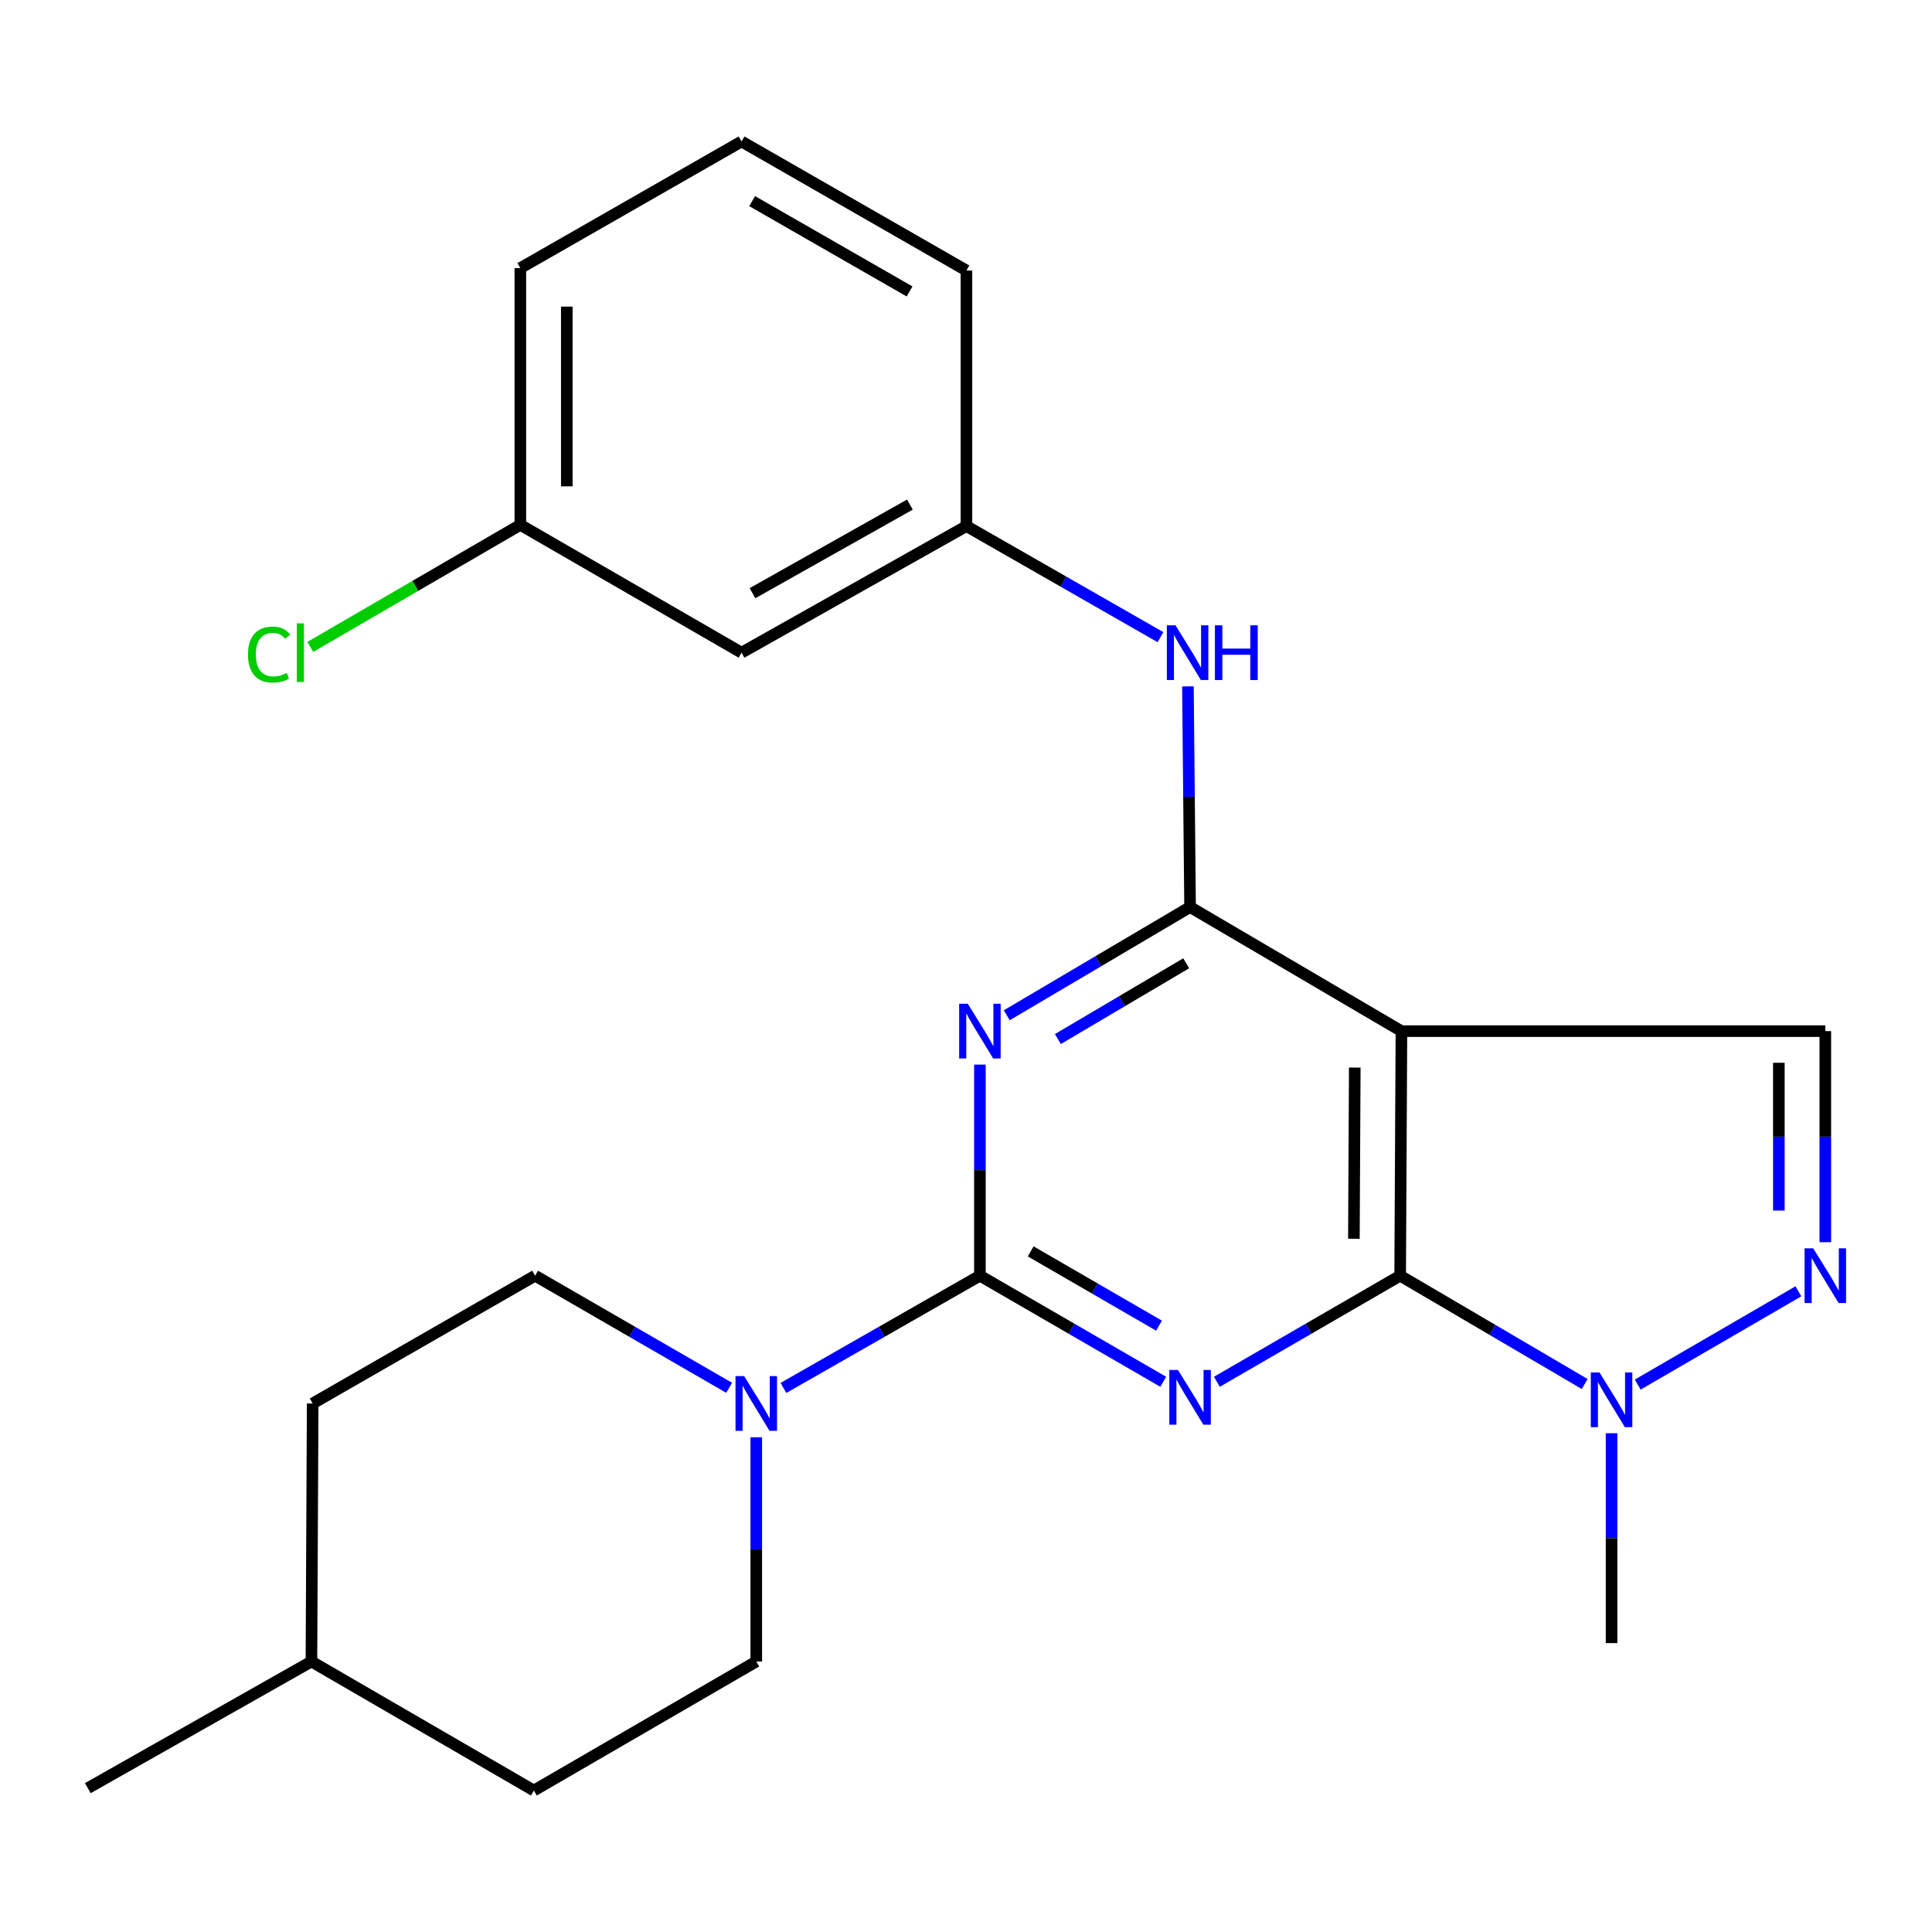 <?xml version='1.0' encoding='iso-8859-1'?>
<svg version='1.1' baseProfile='full'
              xmlns='http://www.w3.org/2000/svg'
                      xmlns:rdkit='http://www.rdkit.org/xml'
                      xmlns:xlink='http://www.w3.org/1999/xlink'
                  xml:space='preserve'
width='1000px' height='1000px' viewBox='0 0 1000 1000'>
<!-- END OF HEADER -->
<rect style='opacity:1.0;fill:#FFFFFF;stroke:none' width='1000' height='1000' x='0' y='0'> </rect>
<path class='bond-0' d='M 602.098,715.209 L 554.648,687.751' style='fill:none;fill-rule:evenodd;stroke:#0000FF;stroke-width:6px;stroke-linecap:butt;stroke-linejoin:miter;stroke-opacity:1' />
<path class='bond-0' d='M 554.648,687.751 L 507.198,660.293' style='fill:none;fill-rule:evenodd;stroke:#000000;stroke-width:6px;stroke-linecap:butt;stroke-linejoin:miter;stroke-opacity:1' />
<path class='bond-0' d='M 599.909,686.154 L 566.695,666.933' style='fill:none;fill-rule:evenodd;stroke:#0000FF;stroke-width:6px;stroke-linecap:butt;stroke-linejoin:miter;stroke-opacity:1' />
<path class='bond-0' d='M 566.695,666.933 L 533.48,647.713' style='fill:none;fill-rule:evenodd;stroke:#000000;stroke-width:6px;stroke-linecap:butt;stroke-linejoin:miter;stroke-opacity:1' />
<path class='bond-1' d='M 629.861,715.206 L 677.291,687.75' style='fill:none;fill-rule:evenodd;stroke:#0000FF;stroke-width:6px;stroke-linecap:butt;stroke-linejoin:miter;stroke-opacity:1' />
<path class='bond-1' d='M 677.291,687.75 L 724.721,660.293' style='fill:none;fill-rule:evenodd;stroke:#000000;stroke-width:6px;stroke-linecap:butt;stroke-linejoin:miter;stroke-opacity:1' />
<path class='bond-2' d='M 507.198,660.293 L 507.198,605.665' style='fill:none;fill-rule:evenodd;stroke:#000000;stroke-width:6px;stroke-linecap:butt;stroke-linejoin:miter;stroke-opacity:1' />
<path class='bond-2' d='M 507.198,605.665 L 507.198,551.037' style='fill:none;fill-rule:evenodd;stroke:#0000FF;stroke-width:6px;stroke-linecap:butt;stroke-linejoin:miter;stroke-opacity:1' />
<path class='bond-7' d='M 507.198,660.293 L 456.356,689.344' style='fill:none;fill-rule:evenodd;stroke:#000000;stroke-width:6px;stroke-linecap:butt;stroke-linejoin:miter;stroke-opacity:1' />
<path class='bond-7' d='M 456.356,689.344 L 405.515,718.394' style='fill:none;fill-rule:evenodd;stroke:#0000FF;stroke-width:6px;stroke-linecap:butt;stroke-linejoin:miter;stroke-opacity:1' />
<path class='bond-3' d='M 724.721,660.293 L 725.376,533.713' style='fill:none;fill-rule:evenodd;stroke:#000000;stroke-width:6px;stroke-linecap:butt;stroke-linejoin:miter;stroke-opacity:1' />
<path class='bond-3' d='M 700.768,641.181 L 701.226,552.575' style='fill:none;fill-rule:evenodd;stroke:#000000;stroke-width:6px;stroke-linecap:butt;stroke-linejoin:miter;stroke-opacity:1' />
<path class='bond-6' d='M 724.721,660.293 L 772.477,688.326' style='fill:none;fill-rule:evenodd;stroke:#000000;stroke-width:6px;stroke-linecap:butt;stroke-linejoin:miter;stroke-opacity:1' />
<path class='bond-6' d='M 772.477,688.326 L 820.232,716.358' style='fill:none;fill-rule:evenodd;stroke:#0000FF;stroke-width:6px;stroke-linecap:butt;stroke-linejoin:miter;stroke-opacity:1' />
<path class='bond-25' d='M 521.096,525.506 L 568.538,497.494' style='fill:none;fill-rule:evenodd;stroke:#0000FF;stroke-width:6px;stroke-linecap:butt;stroke-linejoin:miter;stroke-opacity:1' />
<path class='bond-25' d='M 568.538,497.494 L 615.98,469.481' style='fill:none;fill-rule:evenodd;stroke:#000000;stroke-width:6px;stroke-linecap:butt;stroke-linejoin:miter;stroke-opacity:1' />
<path class='bond-25' d='M 547.558,537.813 L 580.767,518.204' style='fill:none;fill-rule:evenodd;stroke:#0000FF;stroke-width:6px;stroke-linecap:butt;stroke-linejoin:miter;stroke-opacity:1' />
<path class='bond-25' d='M 580.767,518.204 L 613.976,498.596' style='fill:none;fill-rule:evenodd;stroke:#000000;stroke-width:6px;stroke-linecap:butt;stroke-linejoin:miter;stroke-opacity:1' />
<path class='bond-4' d='M 725.376,533.713 L 615.98,469.481' style='fill:none;fill-rule:evenodd;stroke:#000000;stroke-width:6px;stroke-linecap:butt;stroke-linejoin:miter;stroke-opacity:1' />
<path class='bond-8' d='M 725.376,533.713 L 944.783,533.713' style='fill:none;fill-rule:evenodd;stroke:#000000;stroke-width:6px;stroke-linecap:butt;stroke-linejoin:miter;stroke-opacity:1' />
<path class='bond-9' d='M 615.98,469.481 L 615.423,412.378' style='fill:none;fill-rule:evenodd;stroke:#000000;stroke-width:6px;stroke-linecap:butt;stroke-linejoin:miter;stroke-opacity:1' />
<path class='bond-9' d='M 615.423,412.378 L 614.867,355.275' style='fill:none;fill-rule:evenodd;stroke:#0000FF;stroke-width:6px;stroke-linecap:butt;stroke-linejoin:miter;stroke-opacity:1' />
<path class='bond-5' d='M 930.845,668.385 L 847.679,716.667' style='fill:none;fill-rule:evenodd;stroke:#0000FF;stroke-width:6px;stroke-linecap:butt;stroke-linejoin:miter;stroke-opacity:1' />
<path class='bond-24' d='M 944.783,642.968 L 944.783,588.341' style='fill:none;fill-rule:evenodd;stroke:#0000FF;stroke-width:6px;stroke-linecap:butt;stroke-linejoin:miter;stroke-opacity:1' />
<path class='bond-24' d='M 944.783,588.341 L 944.783,533.713' style='fill:none;fill-rule:evenodd;stroke:#000000;stroke-width:6px;stroke-linecap:butt;stroke-linejoin:miter;stroke-opacity:1' />
<path class='bond-24' d='M 920.731,626.58 L 920.731,588.341' style='fill:none;fill-rule:evenodd;stroke:#0000FF;stroke-width:6px;stroke-linecap:butt;stroke-linejoin:miter;stroke-opacity:1' />
<path class='bond-24' d='M 920.731,588.341 L 920.731,550.101' style='fill:none;fill-rule:evenodd;stroke:#000000;stroke-width:6px;stroke-linecap:butt;stroke-linejoin:miter;stroke-opacity:1' />
<path class='bond-18' d='M 834.144,741.833 L 834.144,796.148' style='fill:none;fill-rule:evenodd;stroke:#0000FF;stroke-width:6px;stroke-linecap:butt;stroke-linejoin:miter;stroke-opacity:1' />
<path class='bond-18' d='M 834.144,796.148 L 834.144,850.463' style='fill:none;fill-rule:evenodd;stroke:#000000;stroke-width:6px;stroke-linecap:butt;stroke-linejoin:miter;stroke-opacity:1' />
<path class='bond-11' d='M 391.442,743.934 L 391.442,801.963' style='fill:none;fill-rule:evenodd;stroke:#0000FF;stroke-width:6px;stroke-linecap:butt;stroke-linejoin:miter;stroke-opacity:1' />
<path class='bond-11' d='M 391.442,801.963 L 391.442,859.991' style='fill:none;fill-rule:evenodd;stroke:#000000;stroke-width:6px;stroke-linecap:butt;stroke-linejoin:miter;stroke-opacity:1' />
<path class='bond-12' d='M 377.396,718.32 L 327.182,689.307' style='fill:none;fill-rule:evenodd;stroke:#0000FF;stroke-width:6px;stroke-linecap:butt;stroke-linejoin:miter;stroke-opacity:1' />
<path class='bond-12' d='M 327.182,689.307 L 276.968,660.293' style='fill:none;fill-rule:evenodd;stroke:#000000;stroke-width:6px;stroke-linecap:butt;stroke-linejoin:miter;stroke-opacity:1' />
<path class='bond-10' d='M 600.66,329.789 L 550.441,301.049' style='fill:none;fill-rule:evenodd;stroke:#0000FF;stroke-width:6px;stroke-linecap:butt;stroke-linejoin:miter;stroke-opacity:1' />
<path class='bond-10' d='M 550.441,301.049 L 500.223,272.308' style='fill:none;fill-rule:evenodd;stroke:#000000;stroke-width:6px;stroke-linecap:butt;stroke-linejoin:miter;stroke-opacity:1' />
<path class='bond-13' d='M 500.223,272.308 L 383.825,337.823' style='fill:none;fill-rule:evenodd;stroke:#000000;stroke-width:6px;stroke-linecap:butt;stroke-linejoin:miter;stroke-opacity:1' />
<path class='bond-13' d='M 470.966,261.176 L 389.487,307.036' style='fill:none;fill-rule:evenodd;stroke:#000000;stroke-width:6px;stroke-linecap:butt;stroke-linejoin:miter;stroke-opacity:1' />
<path class='bond-21' d='M 500.223,272.308 L 500.223,140.009' style='fill:none;fill-rule:evenodd;stroke:#000000;stroke-width:6px;stroke-linecap:butt;stroke-linejoin:miter;stroke-opacity:1' />
<path class='bond-15' d='M 391.442,859.991 L 276.326,926.775' style='fill:none;fill-rule:evenodd;stroke:#000000;stroke-width:6px;stroke-linecap:butt;stroke-linejoin:miter;stroke-opacity:1' />
<path class='bond-16' d='M 276.968,660.293 L 161.839,726.436' style='fill:none;fill-rule:evenodd;stroke:#000000;stroke-width:6px;stroke-linecap:butt;stroke-linejoin:miter;stroke-opacity:1' />
<path class='bond-14' d='M 383.825,337.823 L 269.325,271.667' style='fill:none;fill-rule:evenodd;stroke:#000000;stroke-width:6px;stroke-linecap:butt;stroke-linejoin:miter;stroke-opacity:1' />
<path class='bond-17' d='M 269.325,271.667 L 214.968,303.254' style='fill:none;fill-rule:evenodd;stroke:#000000;stroke-width:6px;stroke-linecap:butt;stroke-linejoin:miter;stroke-opacity:1' />
<path class='bond-17' d='M 214.968,303.254 L 160.611,334.841' style='fill:none;fill-rule:evenodd;stroke:#00CC00;stroke-width:6px;stroke-linecap:butt;stroke-linejoin:miter;stroke-opacity:1' />
<path class='bond-27' d='M 269.325,271.667 L 269.325,138.767' style='fill:none;fill-rule:evenodd;stroke:#000000;stroke-width:6px;stroke-linecap:butt;stroke-linejoin:miter;stroke-opacity:1' />
<path class='bond-27' d='M 293.376,251.732 L 293.376,158.702' style='fill:none;fill-rule:evenodd;stroke:#000000;stroke-width:6px;stroke-linecap:butt;stroke-linejoin:miter;stroke-opacity:1' />
<path class='bond-26' d='M 276.326,926.775 L 161.198,859.991' style='fill:none;fill-rule:evenodd;stroke:#000000;stroke-width:6px;stroke-linecap:butt;stroke-linejoin:miter;stroke-opacity:1' />
<path class='bond-19' d='M 161.839,726.436 L 161.198,859.991' style='fill:none;fill-rule:evenodd;stroke:#000000;stroke-width:6px;stroke-linecap:butt;stroke-linejoin:miter;stroke-opacity:1' />
<path class='bond-23' d='M 161.198,859.991 L 45.455,925.545' style='fill:none;fill-rule:evenodd;stroke:#000000;stroke-width:6px;stroke-linecap:butt;stroke-linejoin:miter;stroke-opacity:1' />
<path class='bond-20' d='M 383.825,73.225 L 500.223,140.009' style='fill:none;fill-rule:evenodd;stroke:#000000;stroke-width:6px;stroke-linecap:butt;stroke-linejoin:miter;stroke-opacity:1' />
<path class='bond-20' d='M 389.315,104.105 L 470.794,150.854' style='fill:none;fill-rule:evenodd;stroke:#000000;stroke-width:6px;stroke-linecap:butt;stroke-linejoin:miter;stroke-opacity:1' />
<path class='bond-22' d='M 383.825,73.225 L 269.325,138.767' style='fill:none;fill-rule:evenodd;stroke:#000000;stroke-width:6px;stroke-linecap:butt;stroke-linejoin:miter;stroke-opacity:1' />
<path  class='atom-0' d='M 609.72 709.082
L 619 724.082
Q 619.92 725.562, 621.4 728.242
Q 622.88 730.922, 622.96 731.082
L 622.96 709.082
L 626.72 709.082
L 626.72 737.402
L 622.84 737.402
L 612.88 721.002
Q 611.72 719.082, 610.48 716.882
Q 609.28 714.682, 608.92 714.002
L 608.92 737.402
L 605.24 737.402
L 605.24 709.082
L 609.72 709.082
' fill='#0000FF'/>
<path  class='atom-3' d='M 500.938 519.553
L 510.218 534.553
Q 511.138 536.033, 512.618 538.713
Q 514.098 541.393, 514.178 541.553
L 514.178 519.553
L 517.938 519.553
L 517.938 547.873
L 514.058 547.873
L 504.098 531.473
Q 502.938 529.553, 501.698 527.353
Q 500.498 525.153, 500.138 524.473
L 500.138 547.873
L 496.458 547.873
L 496.458 519.553
L 500.938 519.553
' fill='#0000FF'/>
<path  class='atom-6' d='M 938.523 646.133
L 947.803 661.133
Q 948.723 662.613, 950.203 665.293
Q 951.683 667.973, 951.763 668.133
L 951.763 646.133
L 955.523 646.133
L 955.523 674.453
L 951.643 674.453
L 941.683 658.053
Q 940.523 656.133, 939.283 653.933
Q 938.083 651.733, 937.723 651.053
L 937.723 674.453
L 934.043 674.453
L 934.043 646.133
L 938.523 646.133
' fill='#0000FF'/>
<path  class='atom-7' d='M 827.884 710.365
L 837.164 725.365
Q 838.084 726.845, 839.564 729.525
Q 841.044 732.205, 841.124 732.365
L 841.124 710.365
L 844.884 710.365
L 844.884 738.685
L 841.004 738.685
L 831.044 722.285
Q 829.884 720.365, 828.644 718.165
Q 827.444 715.965, 827.084 715.285
L 827.084 738.685
L 823.404 738.685
L 823.404 710.365
L 827.884 710.365
' fill='#0000FF'/>
<path  class='atom-8' d='M 385.182 712.276
L 394.462 727.276
Q 395.382 728.756, 396.862 731.436
Q 398.342 734.116, 398.422 734.276
L 398.422 712.276
L 402.182 712.276
L 402.182 740.596
L 398.302 740.596
L 388.342 724.196
Q 387.182 722.276, 385.942 720.076
Q 384.742 717.876, 384.382 717.196
L 384.382 740.596
L 380.702 740.596
L 380.702 712.276
L 385.182 712.276
' fill='#0000FF'/>
<path  class='atom-10' d='M 608.437 323.663
L 617.717 338.663
Q 618.637 340.143, 620.117 342.823
Q 621.597 345.503, 621.677 345.663
L 621.677 323.663
L 625.437 323.663
L 625.437 351.983
L 621.557 351.983
L 611.597 335.583
Q 610.437 333.663, 609.197 331.463
Q 607.997 329.263, 607.637 328.583
L 607.637 351.983
L 603.957 351.983
L 603.957 323.663
L 608.437 323.663
' fill='#0000FF'/>
<path  class='atom-10' d='M 628.837 323.663
L 632.677 323.663
L 632.677 335.703
L 647.157 335.703
L 647.157 323.663
L 650.997 323.663
L 650.997 351.983
L 647.157 351.983
L 647.157 338.903
L 632.677 338.903
L 632.677 351.983
L 628.837 351.983
L 628.837 323.663
' fill='#0000FF'/>
<path  class='atom-18' d='M 128.359 338.803
Q 128.359 331.763, 131.639 328.083
Q 134.959 324.363, 141.239 324.363
Q 147.079 324.363, 150.199 328.483
L 147.559 330.643
Q 145.279 327.643, 141.239 327.643
Q 136.959 327.643, 134.679 330.523
Q 132.439 333.363, 132.439 338.803
Q 132.439 344.403, 134.759 347.283
Q 137.119 350.163, 141.679 350.163
Q 144.799 350.163, 148.439 348.283
L 149.559 351.283
Q 148.079 352.243, 145.839 352.803
Q 143.599 353.363, 141.119 353.363
Q 134.959 353.363, 131.639 349.603
Q 128.359 345.843, 128.359 338.803
' fill='#00CC00'/>
<path  class='atom-18' d='M 153.639 322.643
L 157.319 322.643
L 157.319 353.003
L 153.639 353.003
L 153.639 322.643
' fill='#00CC00'/>
</svg>
